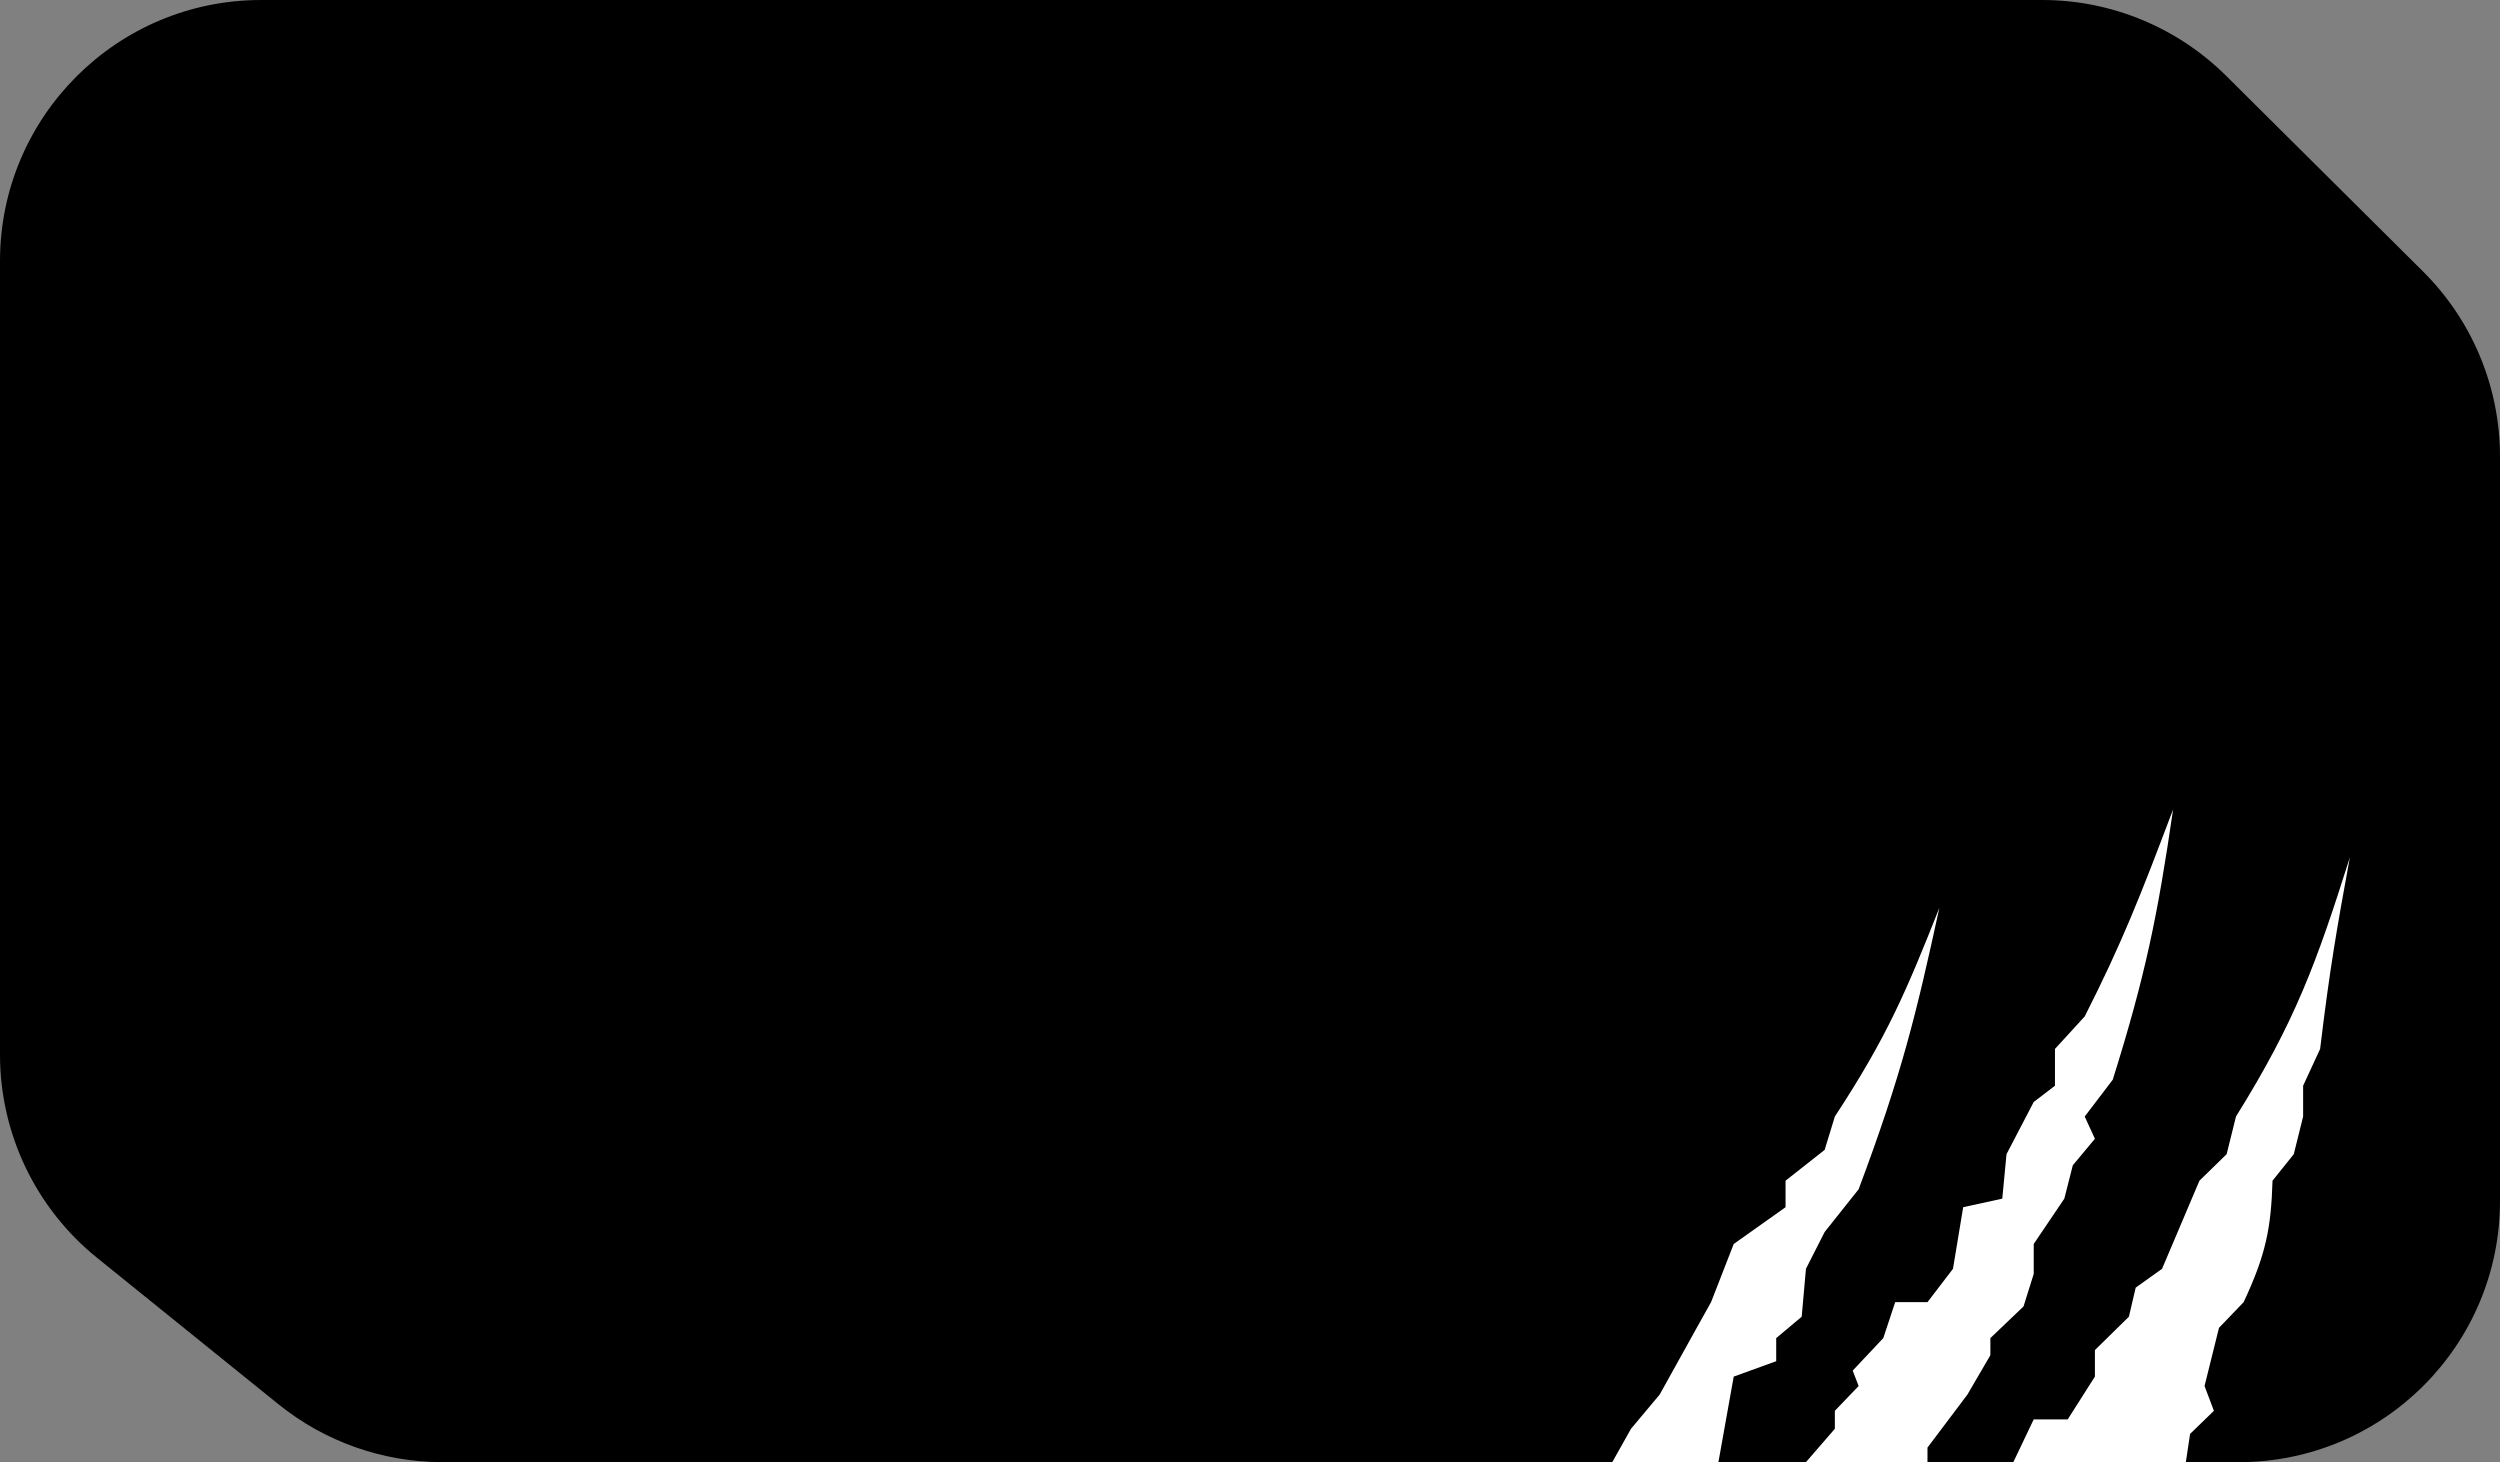 <?xml version="1.0" encoding="UTF-8"?> <svg xmlns="http://www.w3.org/2000/svg" width="383" height="224" viewBox="0 0 383 224" fill="none"><rect x="0" y="0" width="383" height="224" fill="#808080" stroke="none"/><path d="M341.056 11.627C333.561 4.18 323.425 0 312.861 0H40C17.909 0 0 17.909 0 40V161.577C0 173.666 5.467 185.106 14.874 192.7L42.65 215.124C49.764 220.867 58.632 224 67.776 224H343C365.091 224 383 206.091 383 184V69.95C383 59.298 378.751 49.085 371.195 41.577L341.056 11.627Z" fill="black"></path><path d="M335.522 219.675L334.871 224H308.441H295.29H276.672H266.646H263.261L247 224L249.869 218.889L254.263 213.646L259.938 203.423L262.135 199.491L265.605 190.579L273.547 184.944V180.881L279.536 176.163L281.099 171.051C289.193 158.709 292.118 151.661 297.113 139.072C293.569 155.376 291.335 164.621 284.744 182.191L279.536 188.744L276.672 194.38L276.021 201.72L272.115 204.996V208.535L265.605 210.894L263.261 224H266.646H276.672L281.099 218.889V216.136L284.744 212.336L283.833 209.976L288.52 204.996L290.343 199.491H295.29L299.196 194.38L300.759 184.944L306.748 183.633L307.399 176.818L311.566 168.823L314.821 166.333V160.697L319.378 155.717C325.058 144.517 327.918 137.258 332.918 124C330.537 140.394 328.662 149.489 323.674 165.415L319.378 171.051L320.94 174.459L317.555 178.522L316.253 183.633L311.566 190.579V195.166L310.003 200.147L304.925 204.996V207.617L301.41 213.646L295.29 221.772V224H308.441L311.566 217.447H316.774L320.94 210.894V206.831L326.148 201.72L327.19 197.263L331.226 194.38L336.955 180.881L341.121 176.818L342.553 171.051C351.562 156.588 354.857 147.642 360 131.339C358.027 142.149 356.936 148.258 355.443 160.697L352.839 166.333V171.051L351.407 176.818L348.152 180.881C347.928 188.121 347.146 192.192 343.725 199.491L339.949 203.423L337.736 212.336L339.168 216.136L335.522 219.675Z" fill="white"></path></svg> 